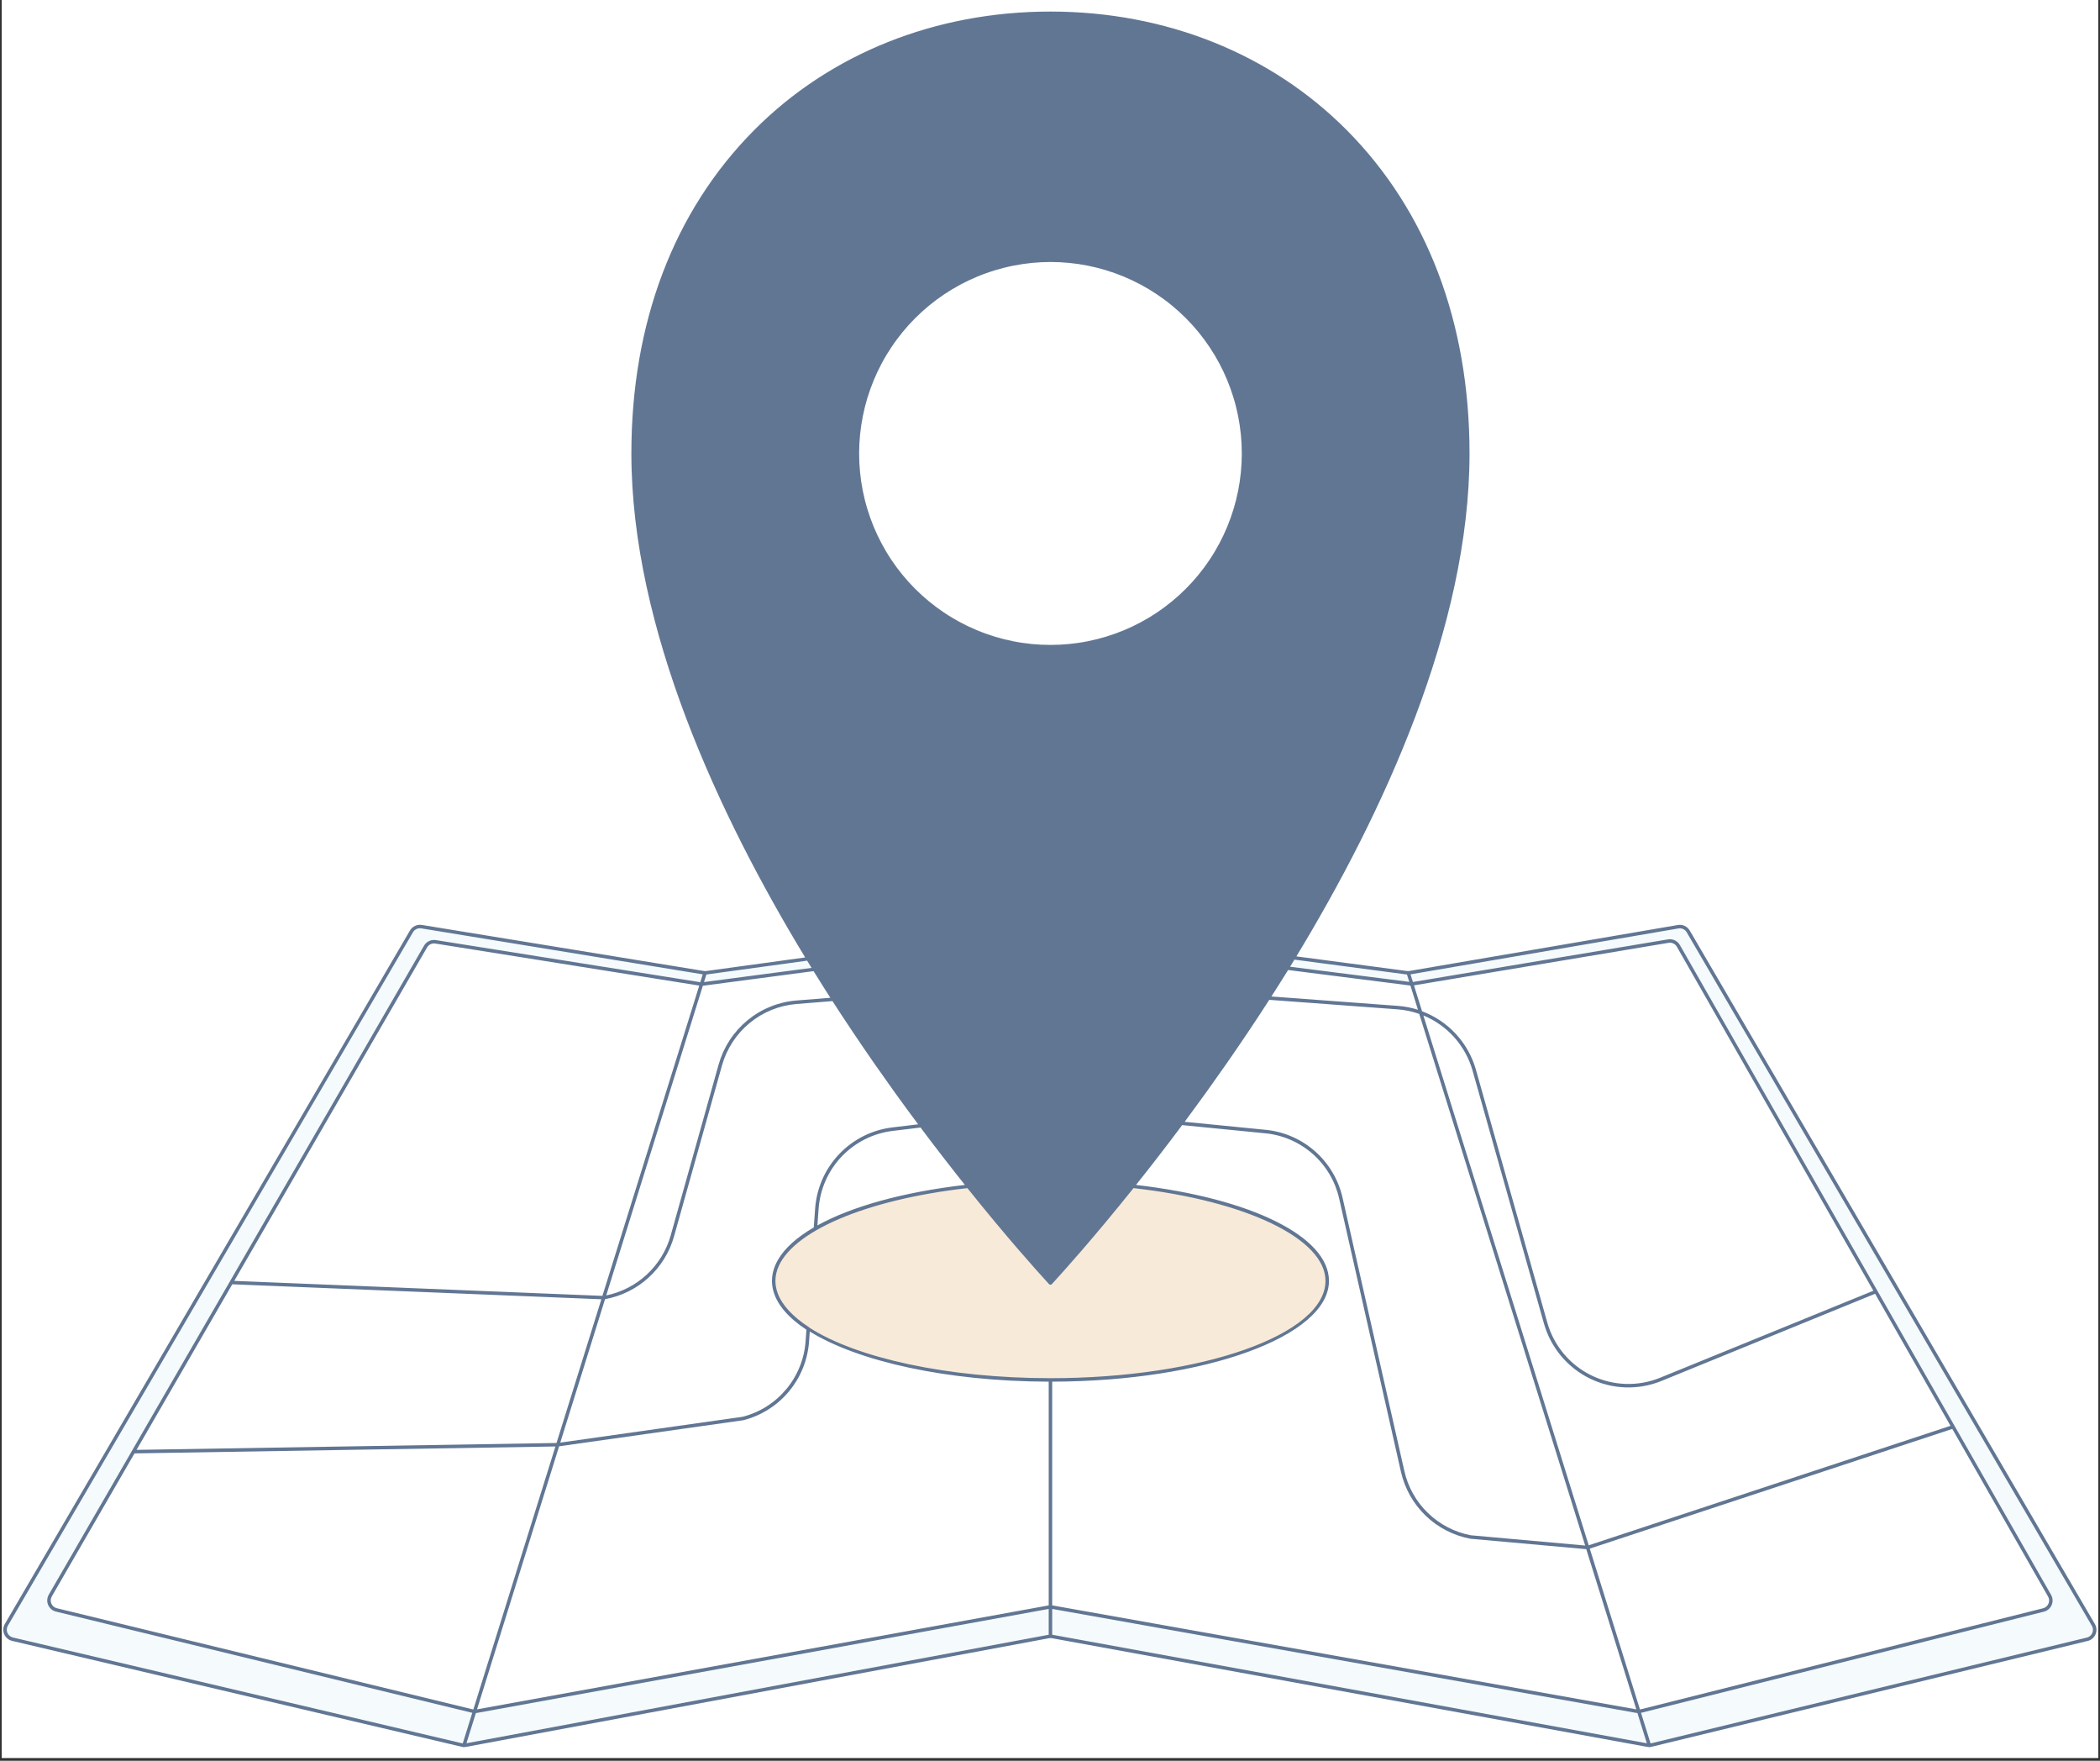 <svg xmlns="http://www.w3.org/2000/svg" xmlns:xlink="http://www.w3.org/1999/xlink" width="940" zoomAndPan="magnify" viewBox="0 0 705 591" height="788" preserveAspectRatio="xMidYMid meet" version="1.0"><rect x="0" y="0" width="705" height="591" fill="#333333" stroke="none"/><defs><clipPath id="cb66633462"><path d="M 0.594 0 L 704.402 0 L 704.402 590 L 0.594 590 Z M 0.594 0 " clip-rule="nonzero"/></clipPath><clipPath id="d4ac3c7842"><path d="M 1 3.879 L 704 3.879 L 704 586.395 L 1 586.395 Z M 1 3.879 " clip-rule="nonzero"/></clipPath></defs><g clip-path="url(#cb66633462)"><path fill="#ffffff" d="M 0.594 0 L 704.406 0 L 704.406 597.488 L 0.594 597.488 Z M 0.594 0 " fill-opacity="1" fill-rule="nonzero"/><path fill="#ffffff" d="M 0.594 0 L 704.406 0 L 704.406 590 L 0.594 590 Z M 0.594 0 " fill-opacity="1" fill-rule="nonzero"/><path fill="#ffffff" d="M 0.594 0 L 704.406 0 L 704.406 590 L 0.594 590 Z M 0.594 0 " fill-opacity="1" fill-rule="nonzero"/></g><path fill="#f5fafc" d="M 700.727 550.207 L 554.398 585.707 C 553.949 585.816 553.496 585.828 553.043 585.746 L 353.246 549.285 C 352.852 549.211 352.457 549.211 352.062 549.285 L 156.418 585.742 C 155.969 585.828 155.52 585.816 155.074 585.711 L 4.207 550.191 C 3.957 550.133 3.719 550.047 3.488 549.934 C 3.262 549.816 3.047 549.68 2.852 549.516 C 2.656 549.348 2.48 549.164 2.328 548.957 C 2.176 548.754 2.051 548.531 1.949 548.297 C 1.848 548.062 1.777 547.816 1.734 547.566 C 1.688 547.312 1.676 547.059 1.691 546.805 C 1.707 546.547 1.754 546.297 1.828 546.051 C 1.902 545.809 2.008 545.574 2.137 545.355 L 138.141 312.594 C 138.309 312.309 138.512 312.055 138.758 311.832 C 139 311.609 139.27 311.426 139.57 311.285 C 139.867 311.145 140.18 311.051 140.508 311.008 C 140.836 310.961 141.16 310.965 141.484 311.02 L 236.203 326.48 C 236.523 326.531 236.848 326.535 237.172 326.492 L 271.262 321.809 C 295.062 360.578 322.195 396.859 352.656 430.645 C 383.207 396.758 410.41 360.363 434.262 321.465 L 472.289 326.5 C 472.617 326.543 472.945 326.535 473.27 326.48 L 563.395 311.043 C 563.723 310.988 564.051 310.98 564.379 311.027 C 564.711 311.07 565.023 311.164 565.324 311.305 C 565.625 311.445 565.898 311.625 566.145 311.848 C 566.391 312.074 566.598 312.328 566.766 312.617 L 702.781 545.387 C 702.91 545.605 703.012 545.84 703.086 546.082 C 703.16 546.324 703.203 546.574 703.219 546.828 C 703.238 547.082 703.223 547.336 703.18 547.586 C 703.137 547.836 703.066 548.078 702.965 548.312 C 702.867 548.547 702.742 548.77 702.59 548.973 C 702.438 549.18 702.266 549.363 702.07 549.527 C 701.879 549.691 701.668 549.832 701.441 549.945 C 701.211 550.062 700.977 550.148 700.727 550.207 Z M 700.727 550.207 " fill-opacity="1" fill-rule="nonzero"/><path fill="#ffffff" d="M 686.027 540.375 L 550.848 574.316 C 550.395 574.43 549.941 574.445 549.48 574.363 L 353.219 539.426 C 352.836 539.355 352.449 539.355 352.066 539.426 L 159.977 574.363 C 159.523 574.445 159.07 574.43 158.625 574.324 L 18.934 540.359 C 18.688 540.301 18.449 540.215 18.223 540.098 C 17.996 539.984 17.789 539.844 17.594 539.68 C 17.402 539.516 17.23 539.332 17.078 539.129 C 16.926 538.922 16.801 538.703 16.703 538.473 C 16.602 538.238 16.531 537.996 16.488 537.746 C 16.445 537.496 16.43 537.242 16.445 536.992 C 16.461 536.738 16.504 536.488 16.578 536.246 C 16.652 536.004 16.75 535.77 16.879 535.551 L 142.879 317.703 C 143.043 317.418 143.246 317.164 143.488 316.941 C 143.73 316.715 144 316.531 144.301 316.391 C 144.598 316.25 144.91 316.156 145.234 316.105 C 145.562 316.059 145.891 316.062 146.215 316.113 L 235.051 330.258 C 235.363 330.309 235.676 330.312 235.988 330.273 L 273.422 325.332 C 296.707 362.789 323.117 397.891 352.652 430.645 C 382.289 397.781 408.777 362.551 432.121 324.957 L 473.453 330.199 C 473.77 330.238 474.086 330.23 474.402 330.18 L 560.074 315.867 C 560.402 315.812 560.734 315.809 561.062 315.855 C 561.395 315.898 561.711 315.996 562.012 316.137 C 562.312 316.281 562.586 316.465 562.832 316.691 C 563.078 316.918 563.281 317.176 563.445 317.469 L 688.066 535.586 C 688.191 535.805 688.289 536.035 688.363 536.277 C 688.434 536.52 688.477 536.766 688.492 537.016 C 688.508 537.27 688.492 537.52 688.449 537.766 C 688.406 538.016 688.336 538.254 688.234 538.488 C 688.137 538.719 688.012 538.938 687.863 539.141 C 687.715 539.344 687.547 539.527 687.352 539.688 C 687.16 539.852 686.953 539.992 686.73 540.109 C 686.508 540.223 686.273 540.312 686.027 540.375 Z M 686.027 540.375 " fill-opacity="1" fill-rule="nonzero"/><path fill="#617693" d="M 352.656 4.465 C 275.281 4.465 212.551 60.918 212.551 152.199 C 212.551 281.094 352.656 430.645 352.656 430.645 C 352.656 430.645 492.762 281.098 492.762 152.199 C 492.758 60.918 430.031 4.465 352.656 4.465 Z M 352.656 217.051 C 351.594 217.051 350.535 217.023 349.477 216.973 C 348.414 216.922 347.359 216.844 346.301 216.738 C 345.246 216.633 344.195 216.504 343.145 216.348 C 342.098 216.191 341.051 216.012 340.012 215.805 C 338.969 215.598 337.934 215.363 336.906 215.105 C 335.879 214.848 334.855 214.566 333.84 214.258 C 332.824 213.949 331.816 213.617 330.82 213.258 C 329.82 212.902 328.832 212.52 327.852 212.113 C 326.871 211.707 325.902 211.277 324.941 210.824 C 323.984 210.371 323.035 209.895 322.102 209.395 C 321.164 208.895 320.242 208.371 319.332 207.824 C 318.422 207.277 317.527 206.711 316.645 206.121 C 315.762 205.531 314.895 204.922 314.043 204.289 C 313.191 203.656 312.355 203.004 311.535 202.332 C 310.715 201.656 309.914 200.965 309.129 200.25 C 308.34 199.539 307.574 198.809 306.824 198.055 C 306.074 197.305 305.34 196.539 304.629 195.75 C 303.918 194.965 303.223 194.16 302.551 193.34 C 301.879 192.52 301.227 191.684 300.594 190.832 C 299.961 189.98 299.352 189.113 298.762 188.23 C 298.172 187.348 297.605 186.449 297.059 185.539 C 296.516 184.629 295.992 183.707 295.492 182.77 C 294.992 181.836 294.516 180.887 294.062 179.926 C 293.609 178.969 293.18 177.996 292.773 177.016 C 292.367 176.035 291.984 175.047 291.629 174.047 C 291.27 173.047 290.938 172.039 290.629 171.023 C 290.32 170.008 290.039 168.988 289.781 167.957 C 289.523 166.93 289.289 165.895 289.082 164.852 C 288.875 163.812 288.695 162.766 288.539 161.715 C 288.383 160.664 288.254 159.613 288.148 158.555 C 288.047 157.5 287.969 156.441 287.918 155.383 C 287.863 154.32 287.84 153.262 287.84 152.199 C 287.84 151.141 287.863 150.078 287.918 149.02 C 287.969 147.957 288.047 146.898 288.152 145.844 C 288.254 144.789 288.383 143.734 288.539 142.684 C 288.695 141.633 288.875 140.59 289.082 139.547 C 289.289 138.508 289.523 137.473 289.781 136.441 C 290.039 135.414 290.32 134.391 290.629 133.375 C 290.938 132.359 291.27 131.352 291.629 130.352 C 291.984 129.352 292.367 128.363 292.773 127.383 C 293.18 126.402 293.609 125.434 294.062 124.473 C 294.516 123.512 294.992 122.566 295.492 121.629 C 295.992 120.695 296.516 119.77 297.059 118.859 C 297.605 117.949 298.172 117.055 298.762 116.172 C 299.352 115.289 299.961 114.422 300.594 113.57 C 301.227 112.715 301.879 111.879 302.551 111.059 C 303.227 110.238 303.918 109.434 304.629 108.648 C 305.344 107.863 306.074 107.094 306.824 106.344 C 307.574 105.594 308.34 104.863 309.129 104.148 C 309.914 103.438 310.715 102.742 311.535 102.07 C 312.355 101.398 313.191 100.742 314.043 100.113 C 314.898 99.48 315.766 98.867 316.645 98.277 C 317.527 97.688 318.426 97.121 319.332 96.574 C 320.242 96.031 321.168 95.508 322.102 95.008 C 323.039 94.508 323.984 94.031 324.945 93.574 C 325.902 93.121 326.871 92.691 327.852 92.285 C 328.832 91.879 329.82 91.496 330.82 91.141 C 331.82 90.781 332.828 90.449 333.84 90.141 C 334.855 89.832 335.879 89.551 336.906 89.293 C 337.938 89.035 338.973 88.805 340.012 88.594 C 341.051 88.387 342.098 88.207 343.148 88.051 C 344.195 87.895 345.25 87.766 346.305 87.66 C 347.359 87.559 348.418 87.48 349.477 87.426 C 350.535 87.375 351.598 87.348 352.656 87.348 C 353.719 87.352 354.777 87.375 355.84 87.43 C 356.898 87.48 357.957 87.559 359.012 87.66 C 360.066 87.766 361.121 87.895 362.168 88.051 C 363.219 88.207 364.262 88.391 365.305 88.598 C 366.344 88.805 367.379 89.035 368.406 89.293 C 369.438 89.551 370.457 89.836 371.473 90.141 C 372.488 90.449 373.496 90.781 374.496 91.141 C 375.492 91.5 376.484 91.879 377.461 92.285 C 378.441 92.691 379.414 93.121 380.371 93.574 C 381.332 94.031 382.277 94.508 383.215 95.008 C 384.148 95.508 385.07 96.031 385.98 96.574 C 386.891 97.121 387.789 97.688 388.668 98.277 C 389.551 98.867 390.418 99.48 391.27 100.113 C 392.121 100.742 392.957 101.398 393.777 102.07 C 394.598 102.742 395.402 103.438 396.188 104.148 C 396.973 104.863 397.742 105.594 398.492 106.344 C 399.242 107.094 399.973 107.863 400.684 108.648 C 401.398 109.438 402.09 110.238 402.762 111.059 C 403.438 111.879 404.09 112.715 404.723 113.57 C 405.352 114.422 405.965 115.289 406.555 116.172 C 407.141 117.055 407.711 117.949 408.254 118.859 C 408.801 119.77 409.324 120.695 409.824 121.629 C 410.324 122.566 410.801 123.512 411.254 124.473 C 411.707 125.434 412.137 126.402 412.543 127.383 C 412.949 128.363 413.332 129.352 413.688 130.352 C 414.047 131.352 414.379 132.359 414.688 133.375 C 414.992 134.391 415.277 135.414 415.535 136.441 C 415.793 137.473 416.023 138.508 416.23 139.547 C 416.438 140.59 416.621 141.637 416.773 142.684 C 416.93 143.734 417.062 144.789 417.164 145.844 C 417.27 146.898 417.348 147.957 417.398 149.02 C 417.449 150.078 417.477 151.141 417.477 152.199 C 417.477 153.262 417.449 154.32 417.398 155.383 C 417.348 156.441 417.27 157.5 417.164 158.555 C 417.062 159.613 416.93 160.664 416.773 161.715 C 416.621 162.766 416.438 163.812 416.23 164.852 C 416.023 165.895 415.793 166.93 415.535 167.957 C 415.277 168.988 414.992 170.008 414.688 171.023 C 414.379 172.039 414.047 173.047 413.688 174.047 C 413.332 175.047 412.949 176.035 412.543 177.016 C 412.137 177.996 411.707 178.969 411.254 179.926 C 410.801 180.887 410.324 181.836 409.824 182.77 C 409.324 183.707 408.801 184.629 408.254 185.539 C 407.711 186.449 407.141 187.348 406.555 188.23 C 405.965 189.113 405.352 189.98 404.723 190.832 C 404.09 191.684 403.438 192.52 402.766 193.34 C 402.09 194.16 401.398 194.965 400.688 195.75 C 399.973 196.539 399.242 197.305 398.492 198.055 C 397.742 198.809 396.973 199.539 396.188 200.25 C 395.402 200.965 394.598 201.656 393.777 202.332 C 392.957 203.004 392.121 203.656 391.27 204.289 C 390.418 204.922 389.551 205.531 388.668 206.121 C 387.785 206.711 386.891 207.277 385.98 207.824 C 385.07 208.371 384.148 208.895 383.211 209.395 C 382.277 209.895 381.328 210.371 380.371 210.824 C 379.41 211.277 378.441 211.707 377.461 212.113 C 376.48 212.52 375.492 212.902 374.492 213.262 C 373.496 213.617 372.488 213.949 371.473 214.258 C 370.457 214.566 369.434 214.848 368.406 215.105 C 367.379 215.363 366.344 215.598 365.301 215.805 C 364.262 216.012 363.215 216.191 362.168 216.348 C 361.117 216.504 360.066 216.633 359.008 216.738 C 357.953 216.844 356.895 216.922 355.836 216.973 C 354.777 217.023 353.719 217.051 352.656 217.051 Z M 352.656 217.051 " fill-opacity="1" fill-rule="nonzero"/><path fill="#f8ead9" d="M 445.57 429.918 C 445.57 448.277 403.969 463.156 352.652 463.156 C 301.336 463.156 259.738 448.273 259.738 429.918 C 259.738 415.004 287.199 402.379 325.023 398.172 C 341.281 418.5 352.652 430.645 352.652 430.645 C 352.652 430.645 364.023 418.5 380.281 398.172 C 418.105 402.379 445.57 415 445.57 429.918 Z M 445.57 429.918 " fill-opacity="1" fill-rule="nonzero"/><g clip-path="url(#d4ac3c7842)"><path fill="#617693" d="M 352.656 217.637 C 353.727 217.637 354.797 217.609 355.863 217.559 C 356.934 217.504 358 217.426 359.066 217.32 C 360.133 217.215 361.195 217.086 362.254 216.926 C 363.312 216.77 364.367 216.586 365.414 216.379 C 366.465 216.168 367.508 215.934 368.547 215.676 C 369.586 215.414 370.617 215.129 371.641 214.816 C 372.664 214.508 373.68 214.172 374.688 213.812 C 375.695 213.449 376.695 213.066 377.684 212.656 C 378.672 212.246 379.652 211.812 380.621 211.352 C 381.586 210.895 382.543 210.414 383.488 209.91 C 384.43 209.402 385.363 208.875 386.281 208.324 C 387.199 207.777 388.102 207.203 388.992 206.609 C 389.883 206.012 390.758 205.395 391.617 204.758 C 392.477 204.121 393.32 203.461 394.148 202.781 C 394.973 202.102 395.785 201.402 396.578 200.684 C 397.371 199.965 398.145 199.227 398.902 198.469 C 399.66 197.711 400.398 196.938 401.117 196.145 C 401.836 195.352 402.535 194.539 403.211 193.711 C 403.891 192.883 404.551 192.039 405.188 191.18 C 405.824 190.32 406.441 189.445 407.035 188.555 C 407.633 187.664 408.203 186.758 408.754 185.84 C 409.305 184.922 409.832 183.992 410.336 183.047 C 410.84 182.102 411.32 181.145 411.777 180.176 C 412.238 179.211 412.672 178.23 413.078 177.242 C 413.488 176.25 413.875 175.254 414.234 174.246 C 414.598 173.238 414.93 172.219 415.242 171.195 C 415.555 170.172 415.84 169.137 416.098 168.102 C 416.359 167.062 416.594 166.016 416.801 164.965 C 417.012 163.914 417.195 162.859 417.352 161.801 C 417.508 160.742 417.637 159.68 417.742 158.613 C 417.848 157.547 417.926 156.48 417.98 155.41 C 418.031 154.34 418.059 153.27 418.059 152.199 C 418.059 151.129 418.031 150.059 417.98 148.988 C 417.926 147.918 417.848 146.852 417.742 145.785 C 417.637 144.719 417.508 143.656 417.352 142.598 C 417.195 141.539 417.012 140.484 416.801 139.434 C 416.594 138.383 416.359 137.34 416.098 136.301 C 415.84 135.262 415.555 134.23 415.242 133.207 C 414.93 132.18 414.598 131.164 414.234 130.156 C 413.875 129.148 413.488 128.148 413.078 127.16 C 412.672 126.168 412.238 125.191 411.777 124.223 C 411.32 123.254 410.84 122.297 410.336 121.355 C 409.832 120.41 409.305 119.477 408.754 118.559 C 408.203 117.641 407.629 116.738 407.035 115.848 C 406.441 114.957 405.824 114.082 405.188 113.219 C 404.551 112.359 403.891 111.516 403.211 110.688 C 402.535 109.859 401.836 109.051 401.117 108.258 C 400.398 107.461 399.66 106.688 398.902 105.93 C 398.145 105.172 397.371 104.434 396.578 103.715 C 395.785 102.996 394.973 102.297 394.145 101.617 C 393.32 100.938 392.477 100.281 391.617 99.641 C 390.754 99.004 389.879 98.387 388.992 97.793 C 388.102 97.199 387.195 96.625 386.277 96.074 C 385.359 95.523 384.43 94.996 383.484 94.492 C 382.543 93.984 381.586 93.504 380.617 93.047 C 379.652 92.59 378.672 92.156 377.684 91.746 C 376.695 91.336 375.695 90.949 374.688 90.59 C 373.68 90.23 372.664 89.895 371.641 89.582 C 370.617 89.27 369.586 88.984 368.547 88.727 C 367.508 88.465 366.465 88.23 365.414 88.023 C 364.363 87.812 363.309 87.629 362.25 87.473 C 361.191 87.316 360.129 87.184 359.066 87.078 C 358 86.973 356.934 86.895 355.863 86.844 C 354.793 86.789 353.727 86.766 352.656 86.766 C 351.582 86.766 350.516 86.789 349.445 86.844 C 348.375 86.895 347.309 86.973 346.242 87.078 C 345.18 87.184 344.117 87.316 343.059 87.473 C 342 87.629 340.945 87.812 339.895 88.023 C 338.844 88.23 337.801 88.465 336.762 88.727 C 335.723 88.984 334.691 89.27 333.668 89.582 C 332.645 89.895 331.629 90.23 330.621 90.59 C 329.613 90.949 328.613 91.336 327.625 91.746 C 326.637 92.156 325.656 92.59 324.691 93.047 C 323.723 93.504 322.766 93.988 321.824 94.492 C 320.879 94.996 319.949 95.523 319.031 96.074 C 318.113 96.625 317.207 97.199 316.316 97.793 C 315.426 98.387 314.555 99.004 313.691 99.641 C 312.832 100.281 311.988 100.938 311.164 101.617 C 310.336 102.297 309.523 102.996 308.73 103.715 C 307.938 104.434 307.164 105.172 306.406 105.93 C 305.648 106.688 304.91 107.465 304.191 108.258 C 303.473 109.051 302.773 109.859 302.098 110.688 C 301.418 111.516 300.758 112.359 300.121 113.219 C 299.484 114.082 298.867 114.957 298.273 115.848 C 297.68 116.738 297.105 117.641 296.555 118.559 C 296.004 119.477 295.477 120.41 294.973 121.355 C 294.469 122.297 293.988 123.254 293.531 124.223 C 293.07 125.191 292.637 126.168 292.23 127.16 C 291.82 128.148 291.434 129.148 291.074 130.156 C 290.711 131.164 290.379 132.18 290.066 133.207 C 289.754 134.23 289.469 135.262 289.211 136.301 C 288.949 137.34 288.715 138.383 288.508 139.434 C 288.297 140.484 288.113 141.539 287.957 142.598 C 287.801 143.656 287.672 144.719 287.566 145.785 C 287.461 146.852 287.383 147.918 287.328 148.988 C 287.277 150.059 287.25 151.129 287.25 152.199 C 287.25 153.27 287.277 154.34 287.332 155.41 C 287.387 156.48 287.465 157.547 287.57 158.613 C 287.68 159.676 287.809 160.738 287.969 161.797 C 288.125 162.855 288.309 163.91 288.52 164.961 C 288.73 166.012 288.965 167.055 289.227 168.094 C 289.484 169.133 289.773 170.164 290.082 171.188 C 290.395 172.211 290.73 173.227 291.094 174.234 C 291.453 175.242 291.84 176.242 292.25 177.23 C 292.66 178.219 293.094 179.195 293.551 180.164 C 294.008 181.133 294.492 182.086 294.996 183.031 C 295.5 183.977 296.027 184.906 296.578 185.824 C 297.129 186.742 297.703 187.648 298.297 188.535 C 298.891 189.426 299.508 190.301 300.145 191.16 C 300.781 192.02 301.441 192.863 302.121 193.691 C 302.801 194.52 303.496 195.328 304.215 196.125 C 304.934 196.918 305.672 197.691 306.43 198.449 C 307.188 199.207 307.961 199.945 308.754 200.664 C 309.547 201.383 310.355 202.082 311.184 202.762 C 312.012 203.438 312.855 204.098 313.715 204.734 C 314.574 205.375 315.445 205.988 316.336 206.586 C 317.227 207.18 318.129 207.754 319.047 208.305 C 319.965 208.855 320.895 209.383 321.84 209.887 C 322.781 210.391 323.738 210.875 324.703 211.332 C 325.672 211.789 326.648 212.227 327.637 212.637 C 328.625 213.047 329.625 213.43 330.633 213.793 C 331.641 214.152 332.656 214.488 333.68 214.801 C 334.703 215.113 335.734 215.398 336.77 215.66 C 337.809 215.922 338.852 216.156 339.902 216.367 C 340.949 216.574 342.004 216.762 343.062 216.918 C 344.121 217.074 345.184 217.207 346.246 217.312 C 347.312 217.422 348.379 217.5 349.449 217.555 C 350.516 217.605 351.586 217.633 352.656 217.637 Z M 352.656 87.934 C 353.707 87.934 354.758 87.961 355.809 88.012 C 356.859 88.062 357.906 88.141 358.953 88.246 C 359.996 88.348 361.039 88.477 362.082 88.629 C 363.121 88.785 364.156 88.965 365.188 89.168 C 366.219 89.375 367.242 89.605 368.262 89.859 C 369.281 90.117 370.297 90.398 371.301 90.703 C 372.309 91.008 373.305 91.336 374.297 91.691 C 375.285 92.047 376.266 92.426 377.238 92.828 C 378.207 93.23 379.168 93.656 380.117 94.105 C 381.07 94.555 382.008 95.027 382.934 95.523 C 383.863 96.02 384.777 96.539 385.68 97.078 C 386.578 97.617 387.469 98.18 388.34 98.766 C 389.215 99.352 390.074 99.957 390.918 100.582 C 391.766 101.207 392.594 101.855 393.406 102.523 C 394.219 103.191 395.012 103.875 395.793 104.582 C 396.57 105.289 397.332 106.016 398.074 106.758 C 398.82 107.5 399.543 108.262 400.25 109.043 C 400.957 109.82 401.641 110.617 402.309 111.43 C 402.977 112.242 403.621 113.074 404.25 113.918 C 404.875 114.762 405.48 115.621 406.062 116.496 C 406.648 117.371 407.211 118.258 407.75 119.16 C 408.289 120.062 408.809 120.977 409.305 121.906 C 409.801 122.832 410.273 123.773 410.723 124.723 C 411.172 125.676 411.598 126.637 412 127.605 C 412.402 128.578 412.781 129.559 413.133 130.551 C 413.488 131.539 413.816 132.539 414.121 133.547 C 414.43 134.551 414.707 135.566 414.965 136.586 C 415.219 137.605 415.449 138.633 415.656 139.664 C 415.859 140.695 416.039 141.73 416.195 142.77 C 416.348 143.812 416.477 144.855 416.578 145.902 C 416.684 146.949 416.762 147.996 416.812 149.047 C 416.863 150.098 416.891 151.148 416.891 152.199 C 416.891 153.25 416.863 154.305 416.812 155.352 C 416.758 156.402 416.684 157.453 416.578 158.5 C 416.477 159.547 416.348 160.59 416.195 161.629 C 416.039 162.672 415.859 163.707 415.656 164.738 C 415.449 165.77 415.219 166.797 414.965 167.816 C 414.707 168.836 414.43 169.848 414.121 170.855 C 413.816 171.863 413.488 172.859 413.133 173.852 C 412.781 174.84 412.402 175.82 412 176.793 C 411.598 177.766 411.172 178.727 410.723 179.676 C 410.273 180.629 409.801 181.566 409.305 182.496 C 408.809 183.422 408.289 184.336 407.75 185.238 C 407.211 186.141 406.648 187.031 406.062 187.902 C 405.48 188.777 404.875 189.637 404.246 190.484 C 403.621 191.328 402.977 192.156 402.309 192.969 C 401.641 193.781 400.953 194.578 400.25 195.359 C 399.543 196.137 398.816 196.898 398.074 197.645 C 397.332 198.387 396.57 199.113 395.793 199.816 C 395.012 200.523 394.215 201.211 393.402 201.879 C 392.59 202.547 391.762 203.191 390.918 203.82 C 390.074 204.445 389.215 205.051 388.34 205.637 C 387.469 206.219 386.578 206.781 385.676 207.324 C 384.777 207.863 383.859 208.383 382.934 208.879 C 382.008 209.371 381.066 209.844 380.117 210.297 C 379.168 210.746 378.207 211.172 377.234 211.574 C 376.266 211.977 375.285 212.355 374.293 212.707 C 373.305 213.062 372.305 213.395 371.301 213.699 C 370.293 214.004 369.281 214.285 368.262 214.539 C 367.242 214.797 366.215 215.027 365.188 215.23 C 364.156 215.438 363.121 215.617 362.078 215.77 C 361.039 215.926 359.996 216.055 358.949 216.156 C 357.902 216.258 356.855 216.336 355.805 216.387 C 354.758 216.441 353.707 216.465 352.656 216.465 C 351.602 216.465 350.551 216.441 349.504 216.387 C 348.453 216.336 347.406 216.258 346.359 216.156 C 345.312 216.055 344.27 215.926 343.23 215.77 C 342.188 215.617 341.152 215.438 340.121 215.23 C 339.09 215.023 338.066 214.797 337.047 214.539 C 336.027 214.285 335.016 214.004 334.008 213.699 C 333.004 213.395 332.004 213.062 331.016 212.707 C 330.023 212.355 329.043 211.977 328.074 211.574 C 327.102 211.172 326.141 210.746 325.191 210.297 C 324.238 209.844 323.301 209.371 322.375 208.879 C 321.449 208.383 320.531 207.863 319.633 207.32 C 318.73 206.781 317.84 206.219 316.969 205.633 C 316.094 205.051 315.234 204.445 314.391 203.82 C 313.547 203.191 312.719 202.547 311.906 201.879 C 311.094 201.211 310.297 200.523 309.516 199.816 C 308.738 199.109 307.977 198.387 307.234 197.641 C 306.492 196.898 305.766 196.137 305.059 195.359 C 304.355 194.578 303.668 193.781 303 192.969 C 302.332 192.156 301.688 191.328 301.062 190.484 C 300.434 189.637 299.828 188.777 299.246 187.902 C 298.66 187.031 298.098 186.141 297.559 185.238 C 297.02 184.336 296.5 183.422 296.004 182.496 C 295.508 181.566 295.035 180.629 294.586 179.676 C 294.137 178.727 293.711 177.766 293.309 176.793 C 292.906 175.82 292.527 174.84 292.176 173.852 C 291.82 172.859 291.492 171.863 291.188 170.855 C 290.879 169.848 290.602 168.836 290.344 167.816 C 290.09 166.797 289.859 165.77 289.652 164.738 C 289.449 163.707 289.27 162.672 289.113 161.629 C 288.961 160.59 288.832 159.547 288.73 158.5 C 288.625 157.453 288.551 156.402 288.496 155.352 C 288.445 154.305 288.422 153.25 288.422 152.199 C 288.422 151.148 288.449 150.098 288.5 149.047 C 288.555 147.996 288.633 146.949 288.734 145.902 C 288.84 144.855 288.969 143.812 289.125 142.773 C 289.281 141.734 289.461 140.699 289.668 139.668 C 289.871 138.637 290.105 137.609 290.359 136.59 C 290.617 135.57 290.898 134.559 291.203 133.555 C 291.508 132.547 291.84 131.551 292.195 130.559 C 292.547 129.57 292.926 128.59 293.328 127.617 C 293.73 126.648 294.16 125.688 294.609 124.734 C 295.059 123.785 295.531 122.848 296.027 121.922 C 296.523 120.992 297.039 120.078 297.582 119.176 C 298.121 118.273 298.684 117.387 299.27 116.512 C 299.852 115.641 300.457 114.781 301.086 113.938 C 301.711 113.09 302.355 112.262 303.023 111.449 C 303.691 110.637 304.379 109.84 305.082 109.062 C 305.789 108.285 306.512 107.523 307.258 106.777 C 308 106.035 308.762 105.312 309.539 104.605 C 310.316 103.898 311.113 103.211 311.926 102.543 C 312.738 101.879 313.566 101.23 314.41 100.605 C 315.254 99.977 316.113 99.371 316.984 98.789 C 317.859 98.203 318.746 97.641 319.648 97.102 C 320.551 96.559 321.465 96.039 322.391 95.543 C 323.316 95.047 324.254 94.574 325.203 94.125 C 326.156 93.676 327.113 93.25 328.086 92.848 C 329.055 92.441 330.035 92.062 331.027 91.711 C 332.016 91.355 333.012 91.023 334.02 90.719 C 335.023 90.414 336.035 90.133 337.055 89.875 C 338.074 89.617 339.098 89.387 340.129 89.184 C 341.16 88.977 342.195 88.797 343.234 88.641 C 344.273 88.484 345.316 88.355 346.363 88.25 C 347.406 88.148 348.457 88.066 349.504 88.016 C 350.555 87.965 351.605 87.938 352.656 87.934 Z M 703.281 545.094 L 567.27 312.32 C 567.07 311.984 566.828 311.684 566.539 311.418 C 566.25 311.156 565.926 310.941 565.57 310.773 C 565.219 310.609 564.848 310.5 564.457 310.449 C 564.07 310.395 563.684 310.402 563.297 310.469 L 473.172 325.902 C 472.902 325.949 472.633 325.953 472.367 325.918 L 435.219 321.004 C 464.02 273.477 493.34 210.711 493.34 152.199 C 493.34 108.352 479.094 70.824 452.137 43.688 C 426.637 18.016 391.305 3.879 352.656 3.879 C 314.008 3.879 278.672 18.016 253.172 43.688 C 226.211 70.824 211.961 108.348 211.961 152.199 C 211.961 210.859 241.441 273.793 270.309 321.363 L 237.094 325.918 C 236.828 325.953 236.566 325.949 236.301 325.906 L 141.586 310.445 C 141.199 310.387 140.816 310.383 140.43 310.438 C 140.047 310.488 139.68 310.602 139.328 310.766 C 138.977 310.93 138.656 311.145 138.367 311.406 C 138.082 311.668 137.84 311.969 137.645 312.305 L 1.633 545.062 C 1.48 545.324 1.359 545.598 1.273 545.887 C 1.184 546.176 1.133 546.469 1.113 546.77 C 1.094 547.07 1.109 547.371 1.16 547.668 C 1.215 547.965 1.297 548.25 1.418 548.527 C 1.535 548.805 1.684 549.062 1.863 549.305 C 2.043 549.547 2.25 549.766 2.48 549.957 C 2.711 550.152 2.961 550.316 3.23 550.453 C 3.5 550.586 3.777 550.688 4.074 550.758 L 154.941 586.285 C 155.094 586.309 155.25 586.328 155.406 586.336 C 155.457 586.375 155.516 586.406 155.578 586.43 C 155.633 586.445 155.691 586.453 155.75 586.453 C 155.848 586.449 155.938 586.418 156.02 586.367 C 156.191 586.363 156.363 586.348 156.535 586.32 L 352.176 549.859 C 352.5 549.801 352.824 549.801 353.145 549.859 L 552.941 586.324 C 553.105 586.344 553.27 586.355 553.434 586.359 C 553.523 586.418 553.621 586.449 553.727 586.453 C 553.789 586.453 553.844 586.445 553.902 586.43 C 553.957 586.406 554.012 586.379 554.059 586.34 C 554.219 586.328 554.379 586.309 554.535 586.277 L 700.863 550.777 C 701.156 550.707 701.434 550.605 701.703 550.469 C 701.969 550.332 702.219 550.168 702.445 549.973 C 702.676 549.777 702.879 549.559 703.055 549.32 C 703.234 549.078 703.379 548.816 703.5 548.543 C 703.617 548.266 703.699 547.98 703.75 547.684 C 703.801 547.387 703.816 547.09 703.797 546.793 C 703.777 546.492 703.727 546.199 703.641 545.91 C 703.551 545.625 703.434 545.352 703.281 545.094 Z M 550.559 573.77 L 533.715 519.785 L 655.418 479.609 L 687.566 535.875 C 687.668 536.055 687.75 536.246 687.809 536.445 C 687.867 536.641 687.902 536.844 687.914 537.051 C 687.926 537.258 687.914 537.461 687.879 537.668 C 687.844 537.871 687.785 538.066 687.703 538.258 C 687.621 538.449 687.52 538.625 687.398 538.793 C 687.277 538.961 687.137 539.109 686.98 539.246 C 686.82 539.379 686.652 539.496 686.469 539.59 C 686.285 539.684 686.09 539.758 685.891 539.809 L 550.707 573.754 C 550.656 573.754 550.609 573.754 550.559 573.77 Z M 158.766 573.754 L 19.07 539.789 C 18.871 539.738 18.676 539.668 18.488 539.574 C 18.305 539.477 18.133 539.363 17.973 539.227 C 17.812 539.094 17.672 538.941 17.551 538.773 C 17.426 538.605 17.324 538.426 17.242 538.234 C 17.16 538.043 17.102 537.844 17.066 537.641 C 17.027 537.434 17.02 537.227 17.031 537.02 C 17.043 536.812 17.078 536.609 17.141 536.41 C 17.199 536.211 17.281 536.02 17.387 535.84 L 45.156 487.824 L 186.465 485.504 L 158.91 573.773 C 158.859 573.766 158.809 573.766 158.762 573.754 Z M 236.062 330.852 L 273.121 325.961 C 273.426 326.449 273.73 326.93 274.035 327.418 L 274.051 327.441 C 274.332 327.891 274.613 328.344 274.895 328.793 C 275.449 329.684 276.008 330.57 276.559 331.445 L 276.82 331.855 C 277.469 332.879 278.113 333.895 278.758 334.898 L 267.281 335.82 C 265.793 335.945 264.32 336.18 262.863 336.527 C 261.41 336.875 259.988 337.328 258.602 337.895 C 257.215 338.457 255.879 339.121 254.594 339.887 C 253.309 340.652 252.09 341.512 250.934 342.461 C 249.777 343.414 248.703 344.445 247.703 345.559 C 246.707 346.676 245.797 347.859 244.977 349.109 C 244.16 350.363 243.438 351.672 242.816 353.031 C 242.199 354.395 241.684 355.797 241.273 357.234 L 225.152 414.707 C 224.797 415.953 224.363 417.172 223.844 418.359 C 223.324 419.547 222.727 420.691 222.051 421.797 C 221.375 422.902 220.625 423.957 219.805 424.961 C 218.984 425.965 218.102 426.906 217.152 427.785 C 216.199 428.668 215.195 429.48 214.137 430.227 C 213.074 430.969 211.969 431.637 210.816 432.23 C 209.664 432.824 208.477 433.336 207.258 433.766 C 206.035 434.195 204.789 434.539 203.52 434.797 L 235.961 330.852 C 235.992 330.848 236.027 330.855 236.062 330.852 Z M 426.109 335.59 L 469.223 338.785 C 471.703 338.977 474.113 339.484 476.461 340.316 L 532.16 518.75 L 493.793 515.309 C 492.445 515.055 491.125 514.703 489.828 514.258 C 488.531 513.809 487.273 513.27 486.059 512.641 C 484.84 512.012 483.672 511.297 482.559 510.496 C 481.445 509.695 480.395 508.82 479.41 507.867 C 478.422 506.914 477.512 505.898 476.672 504.812 C 475.832 503.727 475.078 502.586 474.406 501.391 C 473.734 500.195 473.148 498.957 472.656 497.676 C 472.164 496.398 471.77 495.09 471.465 493.75 L 450.723 402.035 C 450.383 400.535 449.93 399.07 449.363 397.641 C 448.797 396.211 448.121 394.836 447.336 393.512 C 446.555 392.188 445.672 390.934 444.691 389.75 C 443.711 388.562 442.645 387.461 441.492 386.441 C 440.34 385.426 439.113 384.504 437.816 383.676 C 436.52 382.852 435.168 382.133 433.758 381.52 C 432.348 380.902 430.898 380.402 429.41 380.02 C 427.922 379.633 426.414 379.363 424.883 379.215 L 397.711 376.531 C 398.109 375.996 398.492 375.453 398.891 374.918 C 400.73 372.434 402.59 369.887 404.473 367.281 C 404.961 366.602 405.449 365.922 405.934 365.246 C 407.902 362.5 409.887 359.691 411.887 356.816 L 412.785 355.523 C 414.891 352.484 417.004 349.383 419.125 346.219 C 419.266 346.008 419.41 345.797 419.551 345.586 C 420.27 344.508 420.992 343.418 421.711 342.328 L 421.93 341.996 C 422.352 341.355 422.773 340.727 423.195 340.078 C 423.82 339.117 424.461 338.129 425.098 337.148 L 425.516 336.5 L 426 335.758 Z M 654.816 478.566 L 533.359 518.672 L 477.844 340.836 C 479.828 341.652 481.699 342.68 483.449 343.918 C 485.199 345.16 486.789 346.578 488.219 348.18 C 489.648 349.781 490.883 351.52 491.918 353.402 C 492.953 355.281 493.766 357.254 494.352 359.316 L 518.316 444.219 C 518.598 445.215 518.93 446.191 519.316 447.152 C 519.699 448.113 520.133 449.051 520.613 449.965 C 521.098 450.879 521.625 451.766 522.203 452.625 C 522.777 453.484 523.398 454.312 524.059 455.105 C 524.723 455.898 525.426 456.656 526.168 457.375 C 526.91 458.094 527.688 458.773 528.5 459.41 C 529.316 460.051 530.16 460.641 531.035 461.191 C 531.914 461.738 532.816 462.242 533.742 462.695 C 534.672 463.148 535.621 463.551 536.594 463.906 C 537.566 464.262 538.551 464.562 539.555 464.812 C 540.559 465.062 541.57 465.258 542.598 465.402 C 543.621 465.543 544.648 465.633 545.68 465.668 C 546.715 465.703 547.746 465.684 548.777 465.609 C 549.809 465.535 550.832 465.406 551.852 465.227 C 552.867 465.043 553.875 464.809 554.867 464.52 C 555.859 464.234 556.836 463.895 557.793 463.504 L 629.5 434.25 Z M 353.227 430.887 L 353.258 430.852 L 353.582 430.5 L 353.914 430.141 L 354.094 429.941 C 357.191 426.555 367.258 415.379 380.535 398.789 C 418.5 403.066 444.984 415.852 444.984 429.918 C 444.984 447.926 403.562 462.578 352.648 462.578 C 317.867 462.578 287.516 455.734 271.781 445.656 C 271.746 445.602 271.699 445.551 271.648 445.512 C 266.156 441.965 262.59 438.086 261.105 434.121 C 261.07 434.02 261.035 433.926 261.004 433.828 C 260.906 433.555 260.816 433.277 260.742 433 C 260.633 432.602 260.547 432.199 260.48 431.793 C 260.457 431.648 260.441 431.508 260.422 431.367 C 260.359 430.887 260.324 430.406 260.32 429.926 C 260.32 429.512 260.344 429.098 260.391 428.688 C 260.402 428.578 260.426 428.473 260.438 428.367 C 260.484 428.055 260.535 427.734 260.605 427.418 C 260.629 427.32 260.656 427.227 260.676 427.129 C 260.766 426.781 260.863 426.434 260.98 426.09 L 261.035 425.941 C 265.48 413.496 290.426 402.664 324.766 398.789 C 338.066 415.41 348.141 426.594 351.223 429.961 L 351.309 430.051 L 351.734 430.52 L 351.934 430.738 L 352.059 430.875 L 352.215 431.043 C 352.332 431.164 352.473 431.227 352.645 431.227 C 352.812 431.227 352.953 431.164 353.07 431.043 Z M 77.98 431.066 L 201.887 436.094 L 186.828 484.332 L 45.84 486.641 Z M 203.125 436.059 C 204.477 435.812 205.805 435.473 207.109 435.043 C 208.418 434.609 209.688 434.09 210.918 433.48 C 212.152 432.871 213.336 432.18 214.473 431.406 C 215.609 430.629 216.688 429.781 217.703 428.855 C 218.723 427.93 219.672 426.941 220.551 425.883 C 221.43 424.824 222.234 423.711 222.957 422.543 C 223.684 421.375 224.324 420.16 224.879 418.902 C 225.434 417.641 225.898 416.352 226.273 415.027 L 242.398 357.555 C 242.789 356.172 243.285 354.824 243.879 353.52 C 244.477 352.211 245.168 350.953 245.953 349.75 C 246.738 348.551 247.613 347.414 248.57 346.344 C 249.531 345.273 250.562 344.281 251.672 343.367 C 252.781 342.453 253.953 341.629 255.188 340.895 C 256.422 340.156 257.703 339.52 259.035 338.98 C 260.367 338.438 261.73 338 263.129 337.668 C 264.527 337.336 265.941 337.109 267.371 336.988 L 279.473 336.016 C 280.355 337.387 281.234 338.746 282.109 340.074 C 283.473 342.156 284.836 344.207 286.199 346.238 C 286.254 346.324 286.309 346.395 286.363 346.484 C 288.609 349.832 290.844 353.109 293.07 356.316 L 293.633 357.125 C 295.812 360.246 297.973 363.297 300.113 366.281 C 300.426 366.715 300.738 367.148 301.051 367.582 C 303.285 370.68 305.492 373.691 307.668 376.613 C 307.855 376.867 308.039 377.121 308.227 377.375 L 299.527 378.418 C 298.688 378.52 297.852 378.66 297.023 378.832 C 296.195 379.008 295.375 379.215 294.562 379.461 C 293.754 379.707 292.953 379.984 292.168 380.297 C 291.383 380.613 290.609 380.957 289.852 381.34 C 289.094 381.719 288.355 382.129 287.633 382.574 C 286.914 383.02 286.211 383.492 285.531 383.996 C 284.852 384.5 284.191 385.031 283.559 385.594 C 282.922 386.156 282.312 386.742 281.73 387.355 C 281.145 387.969 280.586 388.605 280.059 389.266 C 279.527 389.93 279.027 390.609 278.559 391.316 C 278.086 392.02 277.648 392.742 277.238 393.484 C 276.828 394.227 276.453 394.984 276.109 395.762 C 275.77 396.535 275.457 397.324 275.184 398.125 C 274.906 398.926 274.668 399.738 274.461 400.559 C 274.254 401.383 274.086 402.211 273.953 403.047 C 273.816 403.883 273.719 404.727 273.656 405.57 L 273.191 411.984 C 267.531 415.281 263.438 418.949 261.18 422.848 L 261.172 422.867 C 261.004 423.156 260.859 423.445 260.703 423.734 C 260.633 423.867 260.562 424.004 260.5 424.137 C 260.383 424.383 260.281 424.629 260.188 424.879 C 260.113 425.062 260.039 425.246 259.973 425.434 C 259.895 425.652 259.816 425.871 259.75 426.094 C 259.688 426.316 259.621 426.539 259.566 426.762 C 259.516 426.957 259.465 427.152 259.426 427.348 C 259.371 427.617 259.332 427.887 259.293 428.156 C 259.27 428.312 259.242 428.469 259.223 428.625 C 259.18 429.055 259.156 429.488 259.152 429.922 C 259.156 430.445 259.191 430.965 259.262 431.484 C 259.277 431.586 259.285 431.691 259.305 431.793 C 259.379 432.309 259.488 432.82 259.625 433.32 C 259.641 433.375 259.66 433.43 259.676 433.484 C 260.977 437.996 264.723 442.371 270.727 446.309 L 270.449 450.168 C 270.344 451.637 270.125 453.09 269.797 454.523 C 269.465 455.957 269.023 457.359 268.473 458.727 C 267.926 460.09 267.273 461.406 266.516 462.672 C 265.762 463.934 264.914 465.133 263.969 466.266 C 263.027 467.395 262.004 468.445 260.898 469.418 C 259.789 470.391 258.613 471.27 257.371 472.055 C 256.125 472.844 254.828 473.527 253.477 474.113 C 252.125 474.695 250.738 475.172 249.312 475.539 L 188.094 484.203 Z M 323.93 397.715 C 303.008 400.137 285.82 405.004 274.418 411.301 L 274.824 405.652 C 274.945 404.027 275.203 402.426 275.598 400.844 C 275.992 399.262 276.523 397.727 277.184 396.234 C 277.844 394.746 278.625 393.324 279.531 391.969 C 280.438 390.613 281.453 389.344 282.578 388.164 C 283.703 386.984 284.918 385.91 286.23 384.941 C 287.539 383.973 288.922 383.121 290.379 382.391 C 291.836 381.656 293.344 381.059 294.902 380.586 C 296.461 380.117 298.051 379.781 299.668 379.586 L 309.047 378.457 C 314.289 385.457 319.297 391.906 323.93 397.711 Z M 202.242 434.953 L 78.645 429.922 L 143.371 318 C 143.613 317.586 143.941 317.262 144.355 317.023 C 144.773 316.781 145.219 316.664 145.699 316.66 C 145.836 316.66 145.977 316.672 146.113 316.695 L 234.75 330.809 Z M 187.707 485.441 L 249.539 476.695 C 251.027 476.316 252.477 475.82 253.887 475.215 C 255.297 474.609 256.652 473.895 257.953 473.074 C 259.25 472.258 260.477 471.344 261.633 470.332 C 262.789 469.32 263.859 468.223 264.844 467.047 C 265.828 465.867 266.715 464.617 267.504 463.301 C 268.293 461.984 268.977 460.613 269.551 459.188 C 270.125 457.762 270.586 456.301 270.93 454.805 C 271.277 453.309 271.504 451.793 271.613 450.262 L 271.855 446.918 C 287.984 456.922 317.867 463.672 352.066 463.75 L 352.066 538.855 C 352.031 538.855 351.996 538.855 351.961 538.863 L 160.145 573.738 Z M 353.234 463.75 C 404.523 463.637 446.152 448.512 446.152 429.926 C 446.152 415.102 420.164 402.211 381.371 397.719 C 386.188 391.684 391.406 384.957 396.875 377.633 L 424.762 380.387 C 426.23 380.527 427.68 380.785 429.109 381.156 C 430.539 381.527 431.93 382.008 433.285 382.598 C 434.641 383.188 435.941 383.879 437.184 384.672 C 438.43 385.465 439.605 386.352 440.715 387.328 C 441.82 388.305 442.844 389.363 443.785 390.5 C 444.727 391.641 445.574 392.844 446.328 394.117 C 447.078 395.387 447.727 396.711 448.273 398.082 C 448.816 399.457 449.254 400.863 449.578 402.305 L 470.32 494.016 C 470.637 495.414 471.051 496.777 471.566 498.113 C 472.082 499.449 472.691 500.738 473.391 501.984 C 474.094 503.23 474.883 504.418 475.758 505.551 C 476.637 506.68 477.59 507.742 478.617 508.734 C 479.648 509.727 480.746 510.641 481.906 511.473 C 483.07 512.305 484.289 513.051 485.559 513.703 C 486.828 514.359 488.141 514.918 489.496 515.383 C 490.848 515.848 492.227 516.211 493.633 516.473 L 532.527 519.969 L 549.332 573.742 L 353.32 538.852 C 353.293 538.852 353.266 538.852 353.234 538.844 Z M 557.348 462.426 C 556.43 462.801 555.492 463.129 554.539 463.402 C 553.586 463.68 552.621 463.906 551.645 464.078 C 550.668 464.254 549.684 464.375 548.695 464.449 C 547.703 464.52 546.711 464.539 545.723 464.504 C 544.73 464.469 543.742 464.387 542.758 464.246 C 541.777 464.109 540.801 463.922 539.84 463.684 C 538.875 463.441 537.93 463.152 536.996 462.812 C 536.062 462.473 535.152 462.086 534.258 461.648 C 533.367 461.215 532.5 460.734 531.66 460.207 C 530.82 459.68 530.008 459.109 529.227 458.496 C 528.445 457.883 527.699 457.234 526.984 456.543 C 526.273 455.852 525.598 455.125 524.961 454.363 C 524.324 453.602 523.73 452.805 523.18 451.98 C 522.625 451.156 522.117 450.305 521.652 449.43 C 521.191 448.551 520.773 447.648 520.406 446.727 C 520.035 445.805 519.719 444.867 519.449 443.91 L 495.48 359.008 C 494.848 356.781 493.961 354.66 492.828 352.641 C 491.695 350.625 490.344 348.766 488.773 347.062 C 487.207 345.363 485.461 343.867 483.539 342.578 C 481.617 341.285 479.574 340.234 477.406 339.426 L 474.691 330.73 L 560.176 316.453 C 560.727 316.359 561.258 316.434 561.766 316.676 C 562.27 316.914 562.664 317.277 562.941 317.766 L 628.918 433.238 Z M 476.027 338.918 C 473.84 338.223 471.602 337.789 469.312 337.617 L 426.828 334.469 C 427.254 333.805 427.68 333.133 428.105 332.461 C 428.449 331.918 428.797 331.379 429.145 330.832 C 429.445 330.352 429.75 329.863 430.051 329.383 L 430.625 328.461 L 431.25 327.477 C 431.645 326.844 432.043 326.219 432.438 325.582 L 473.395 330.777 C 473.426 330.777 473.461 330.777 473.492 330.777 Z M 434.566 322.094 L 472.215 327.078 C 472.254 327.078 472.293 327.078 472.336 327.078 L 473.113 329.559 L 433.098 324.48 L 433.297 324.156 C 433.707 323.473 434.133 322.793 434.559 322.094 Z M 253.996 44.516 C 279.277 19.066 314.312 5.051 352.656 5.051 C 390.996 5.051 426.031 19.066 451.312 44.516 C 478.047 71.426 492.176 108.664 492.176 152.199 C 492.176 211.609 461.762 275.492 432.508 323.195 C 431.891 324.199 431.277 325.203 430.66 326.195 C 430.43 326.566 430.191 326.93 429.969 327.301 C 429.023 328.812 428.078 330.316 427.129 331.809 C 427.004 332.004 426.879 332.199 426.758 332.395 C 425.941 333.668 425.129 334.938 424.312 336.191 C 422.75 338.605 421.164 341.027 419.551 343.449 C 418.777 344.613 418.008 345.77 417.234 346.914 C 415.766 349.098 414.277 351.285 412.77 353.469 C 411.754 354.941 410.742 356.395 409.734 357.836 C 408.492 359.605 407.238 361.379 405.973 363.156 C 404.23 365.602 402.5 367.996 400.785 370.332 C 400.285 371.02 399.785 371.703 399.281 372.387 C 384.723 392.316 369.18 411.449 352.656 429.781 C 352.371 429.473 351.949 429.004 351.395 428.402 L 351.297 428.293 C 346.488 422.988 332.426 407.133 315.051 384.422 L 315.008 384.363 C 313.992 383.043 312.973 381.699 311.941 380.332 L 311.879 380.25 C 310.855 378.895 309.82 377.52 308.777 376.113 L 308.676 375.973 C 308.09 375.195 307.496 374.379 306.906 373.578 C 306.105 372.496 305.309 371.41 304.516 370.328 C 303.785 369.324 303.055 368.328 302.316 367.305 L 302.105 367.016 C 301.391 366.023 300.668 365.012 299.945 364 C 298.578 362.09 297.223 360.18 295.879 358.266 C 295.82 358.184 295.766 358.109 295.711 358.027 L 295.375 357.551 C 294.605 356.457 293.832 355.332 293.062 354.215 C 291.434 351.855 289.824 349.5 288.234 347.148 C 287.566 346.156 286.898 345.16 286.23 344.156 C 284.484 341.539 282.766 338.922 281.074 336.309 C 280.383 335.242 279.695 334.172 279.004 333.09 C 278.75 332.691 278.496 332.297 278.242 331.898 C 277.387 330.559 276.535 329.207 275.688 327.844 C 275.496 327.539 275.305 327.234 275.113 326.93 L 274.777 326.391 C 274.156 325.398 273.543 324.395 272.926 323.391 C 243.637 275.664 213.137 211.684 213.137 152.195 C 213.133 108.664 227.258 71.426 253.996 44.516 Z M 272.453 324.863 L 236.344 329.629 L 237.145 327.07 C 237.18 327.07 237.219 327.07 237.254 327.07 L 270.965 322.445 C 271.316 323.023 271.672 323.59 272.027 324.164 C 272.176 324.402 272.309 324.641 272.453 324.863 Z M 4.34 549.617 C 4.137 549.57 3.941 549.5 3.754 549.406 C 3.566 549.312 3.391 549.195 3.23 549.062 C 3.07 548.926 2.93 548.773 2.805 548.605 C 2.68 548.438 2.574 548.258 2.492 548.066 C 2.41 547.871 2.352 547.672 2.312 547.465 C 2.277 547.262 2.266 547.051 2.281 546.844 C 2.293 546.633 2.328 546.43 2.391 546.227 C 2.453 546.027 2.535 545.836 2.641 545.656 L 138.645 312.895 C 138.887 312.484 139.215 312.16 139.629 311.926 C 140.043 311.688 140.488 311.57 140.965 311.57 C 141.105 311.566 141.25 311.578 141.391 311.602 L 235.926 327.031 L 235.102 329.676 L 146.293 315.535 C 145.91 315.477 145.523 315.473 145.141 315.531 C 144.754 315.586 144.387 315.695 144.035 315.863 C 143.684 316.031 143.363 316.246 143.078 316.508 C 142.793 316.773 142.551 317.074 142.355 317.41 L 16.371 535.254 C 16.223 535.512 16.105 535.785 16.02 536.07 C 15.934 536.359 15.879 536.652 15.863 536.949 C 15.844 537.25 15.859 537.547 15.91 537.84 C 15.961 538.137 16.047 538.422 16.164 538.695 C 16.281 538.973 16.43 539.23 16.609 539.469 C 16.785 539.711 16.988 539.93 17.219 540.121 C 17.445 540.316 17.691 540.48 17.961 540.613 C 18.227 540.75 18.504 540.855 18.797 540.926 L 158.484 574.891 C 158.508 574.891 158.531 574.891 158.555 574.898 L 155.355 585.16 C 155.309 585.152 155.258 585.16 155.211 585.145 Z M 156.59 585.117 L 159.758 574.977 C 159.867 574.965 159.973 574.965 160.082 574.945 L 352.066 540.031 L 352.066 548.707 C 352.027 548.707 351.988 548.707 351.953 548.719 Z M 353.234 548.699 L 353.234 540.027 L 549.379 574.941 C 549.488 574.961 549.598 574.953 549.707 574.965 L 552.875 585.121 L 353.348 548.707 C 353.312 548.703 353.281 548.703 353.234 548.699 Z M 702.422 548.086 C 702.262 548.477 702.016 548.809 701.695 549.086 C 701.371 549.359 701.004 549.547 700.59 549.645 L 554.258 585.145 C 554.211 585.16 554.16 585.156 554.117 585.168 L 550.91 574.902 C 550.938 574.902 550.965 574.902 550.988 574.891 L 686.168 540.949 C 686.457 540.879 686.734 540.773 687 540.637 C 687.262 540.5 687.508 540.336 687.734 540.141 C 687.961 539.949 688.16 539.734 688.336 539.492 C 688.512 539.254 688.656 538.996 688.773 538.723 C 688.891 538.449 688.973 538.168 689.023 537.875 C 689.078 537.582 689.094 537.285 689.074 536.988 C 689.059 536.691 689.008 536.402 688.922 536.117 C 688.836 535.832 688.723 535.559 688.574 535.301 L 563.953 317.184 C 563.758 316.844 563.516 316.539 563.227 316.273 C 562.938 316.008 562.613 315.789 562.258 315.621 C 561.906 315.453 561.531 315.34 561.145 315.285 C 560.754 315.23 560.367 315.234 559.977 315.297 L 474.336 329.605 L 473.535 327.035 L 563.488 311.629 C 564.039 311.535 564.566 311.609 565.07 311.844 C 565.574 312.078 565.969 312.438 566.25 312.918 L 702.27 545.691 C 702.484 546.055 702.605 546.449 702.633 546.871 C 702.66 547.293 702.59 547.695 702.422 548.086 Z M 702.422 548.086 " fill-opacity="1" fill-rule="nonzero"/></g></svg>